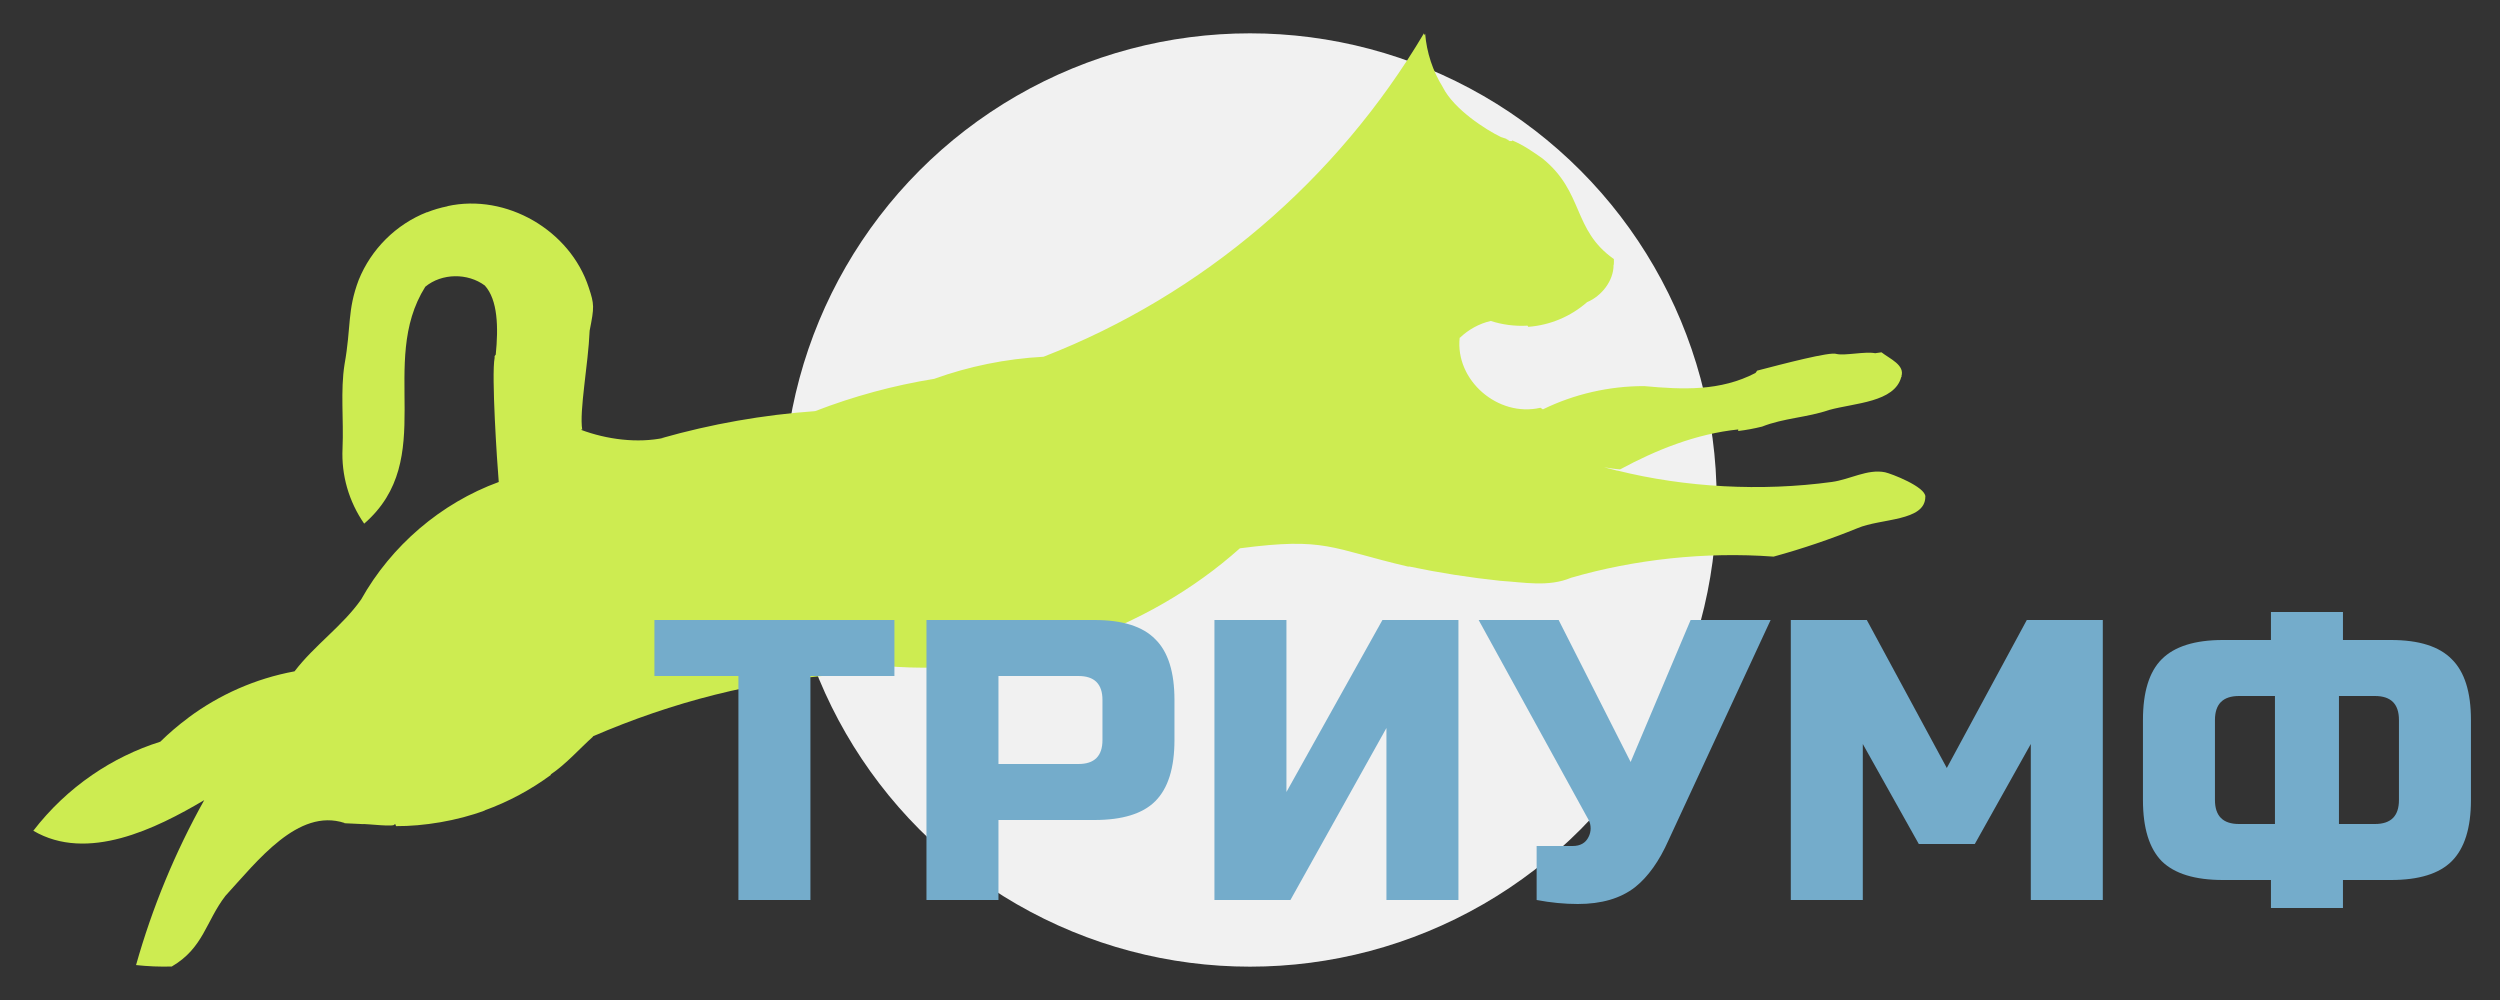 <?xml version="1.0" encoding="UTF-8"?> <svg xmlns="http://www.w3.org/2000/svg" width="150" height="60" viewBox="0 0 150 60" fill="none"><rect x="0" y="0" width="150" height="60" fill="#333333" stroke="none"/><circle cx="75" cy="30" r="28" fill="#F1F1F1"></circle><g clip-path="url(#clip0_4149_301)"><path d="M115.523 29.805C115.534 29.203 113.456 28.411 113.106 28.337C112.05 28.122 110.99 28.773 109.906 28.918C105.679 29.495 101.12 29.249 97.044 28.234C97.04 28.235 97.038 28.238 97.034 28.239C96.766 28.175 96.502 28.106 96.238 28.035C96.557 28.086 96.879 28.142 97.206 28.164C99.366 26.994 101.768 26.029 104.294 25.767C104.294 25.797 104.294 25.829 104.294 25.86C104.78 25.801 105.258 25.712 105.724 25.596C107.025 25.082 108.442 25.05 109.743 24.599C111.279 24.174 113.679 24.144 114.076 22.617C114.091 22.607 114.107 22.598 114.121 22.588H114.083C114.307 21.901 113.394 21.533 112.888 21.138L112.513 21.193C111.901 21.073 110.688 21.355 110.186 21.237C109.833 21.083 106.963 21.839 105.429 22.238C105.395 22.284 105.363 22.331 105.33 22.378C103.219 23.477 100.969 23.38 98.655 23.166C96.55 23.163 94.445 23.645 92.574 24.562C92.527 24.53 92.478 24.498 92.43 24.467C92.428 24.467 92.425 24.467 92.423 24.468C92.423 24.468 92.421 24.468 92.42 24.467C89.869 25.052 87.295 22.81 87.582 20.249C87.59 20.256 87.596 20.265 87.603 20.272C87.603 20.267 87.603 20.262 87.603 20.258C88.11 19.774 88.742 19.422 89.445 19.256C90.133 19.483 90.907 19.584 91.652 19.539C91.666 19.563 91.679 19.587 91.694 19.61C93.013 19.51 94.242 18.989 95.22 18.133C95.222 18.133 95.222 18.131 95.222 18.131C95.224 18.131 95.225 18.13 95.225 18.129C96.094 17.766 96.814 16.852 96.814 15.903C96.819 15.889 96.829 15.876 96.831 15.861H96.829C96.835 15.755 96.84 15.647 96.832 15.542C94.34 13.792 95.048 11.53 92.55 9.509C91.971 9.101 91.398 8.699 90.736 8.424C90.731 8.439 90.726 8.453 90.72 8.468C90.677 8.456 90.633 8.452 90.589 8.468C90.507 8.412 90.425 8.368 90.342 8.33C90.424 8.357 90.506 8.384 90.589 8.408C90.415 8.338 90.237 8.28 90.057 8.222C89.166 7.794 87.233 6.565 86.565 5.224C85.964 4.26 85.602 3.152 85.509 2.021C85.49 2.052 85.47 2.084 85.45 2.116C85.447 2.076 85.442 2.036 85.438 1.996C80.241 10.775 72.158 17.702 62.614 21.404C60.322 21.528 58.12 21.987 56.053 22.73C53.582 23.13 51.189 23.786 48.909 24.668C45.778 24.892 42.686 25.438 39.68 26.293C39.744 26.284 39.806 26.274 39.87 26.265C38.231 26.613 36.396 26.361 34.877 25.796L34.857 25.759C34.883 25.769 34.908 25.779 34.935 25.79C34.747 24.654 35.294 21.877 35.379 19.838C35.661 18.415 35.662 18.264 35.323 17.245C34.205 13.817 30.383 11.59 26.847 12.368C26.847 12.371 26.849 12.374 26.85 12.377C26.425 12.461 26.014 12.583 25.619 12.74C25.619 12.737 25.619 12.735 25.618 12.731C23.76 13.46 22.268 14.952 21.523 16.793C20.827 18.636 21.078 19.592 20.673 21.855C20.419 23.451 20.627 25.183 20.552 26.895C20.474 28.524 20.936 30.097 21.848 31.416C21.848 31.416 21.851 31.413 21.853 31.412C21.853 31.413 21.854 31.414 21.855 31.416C26.315 27.531 22.632 21.788 25.518 17.203C26.51 16.384 28.064 16.368 29.09 17.132C29.867 17.992 29.91 19.625 29.745 21.276C29.723 21.307 29.7 21.336 29.677 21.366V21.466C29.677 21.466 29.678 21.464 29.679 21.464C29.679 21.464 29.679 21.466 29.679 21.467C29.679 21.467 29.679 21.467 29.678 21.467V21.468C29.477 22.487 29.826 27.763 29.925 28.92C26.449 30.191 23.476 32.743 21.667 35.971C20.558 37.553 18.863 38.718 17.673 40.28C15.321 40.715 13.155 41.683 11.304 43.059C11.304 43.061 11.306 43.062 11.306 43.063C10.71 43.501 10.147 43.984 9.618 44.502C8.151 44.965 6.777 45.642 5.533 46.497C4.187 47.42 2.995 48.552 1.999 49.845C5.244 51.752 9.359 49.722 12.253 48.008C10.508 51.133 9.136 54.451 8.163 57.904C8.864 57.981 9.592 58.012 10.306 57.991C12.209 56.882 12.351 55.278 13.523 53.755C15.453 51.648 17.883 48.472 20.665 49.375C20.668 49.381 20.67 49.387 20.673 49.394C20.631 49.394 21.954 49.452 21.709 49.446C21.944 49.41 23.773 49.657 23.671 49.446H23.716L23.764 49.568C25.402 49.58 27.438 49.248 29.095 48.627C29.088 48.626 29.082 48.625 29.076 48.624C30.511 48.106 31.849 47.383 33.055 46.494C33.049 46.487 33.043 46.478 33.038 46.471C33.99 45.824 34.755 44.937 35.593 44.187H35.556C40.335 42.125 45.341 40.821 50.614 40.448C51.233 40.403 52.861 40.094 53.102 39.96C60.982 40.641 68.854 37.846 74.392 32.899C79.585 32.219 79.798 32.902 84.524 34.006C84.521 33.999 84.516 33.99 84.512 33.983C86.345 34.368 88.155 34.652 90.028 34.85C91.45 34.938 92.907 35.236 94.263 34.666C98.073 33.56 102.332 33.095 106.416 33.397C108.139 32.924 109.819 32.354 111.452 31.69C112.849 31.093 115.522 31.291 115.519 29.803L115.523 29.805Z" fill="#CDEC51"></path></g><path d="M148.257 48C148.257 49.68 147.873 50.904 147.105 51.672C146.353 52.424 145.137 52.8 143.457 52.8H140.577V54.48H136.257V52.8H133.377C131.697 52.8 130.473 52.424 129.705 51.672C128.953 50.904 128.577 49.68 128.577 48V43.2C128.577 41.52 128.953 40.304 129.705 39.552C130.473 38.784 131.697 38.4 133.377 38.4H136.257V36.72H140.577V38.4H143.457C145.137 38.4 146.353 38.784 147.105 39.552C147.873 40.304 148.257 41.52 148.257 43.2V48ZM143.937 43.2C143.937 42.24 143.457 41.76 142.497 41.76H140.337V49.44H142.497C143.457 49.44 143.937 48.96 143.937 48V43.2ZM132.897 48C132.897 48.96 133.377 49.44 134.337 49.44H136.497V41.76H134.337C133.377 41.76 132.897 42.24 132.897 43.2V48Z" fill="#74ACCB"></path><path d="M121.848 44.64L118.488 50.64H115.128L111.768 44.64V54H107.448V37.2H112.008L116.808 46.08L121.608 37.2H126.168V54H121.848V44.64Z" fill="#74ACCB"></path><path d="M94.67 54.24C93.87 54.24 93.046 54.16 92.198 54V50.76H94.358C94.822 50.76 95.142 50.576 95.318 50.208C95.398 50.048 95.438 49.88 95.438 49.704C95.438 49.512 95.398 49.344 95.318 49.2L88.718 37.2H93.518L97.838 45.72L101.438 37.2H106.238L100.118 50.4C99.558 51.664 98.886 52.608 98.102 53.232C97.238 53.904 96.094 54.24 94.67 54.24Z" fill="#74ACCB"></path><path d="M87.506 54H83.186V43.68L77.426 54H72.866V37.2H77.186V47.52L82.946 37.2H87.506V54Z" fill="#74ACCB"></path><path d="M55.588 37.2H65.668C67.348 37.2 68.564 37.584 69.316 38.352C70.084 39.104 70.468 40.32 70.468 42V44.4C70.468 46.08 70.084 47.304 69.316 48.072C68.564 48.824 67.348 49.2 65.668 49.2H59.908V54H55.588V37.2ZM66.148 42C66.148 41.04 65.668 40.56 64.708 40.56H59.908V45.84H64.708C65.668 45.84 66.148 45.36 66.148 44.4V42Z" fill="#74ACCB"></path><path d="M48.625 54H44.305V40.56H39.265V37.2H53.665V40.56H48.625V54Z" fill="#74ACCB"></path><defs><clipPath id="clip0_4149_301"><rect width="113.523" height="56" fill="white" transform="translate(2 2)"></rect></clipPath></defs></svg> 